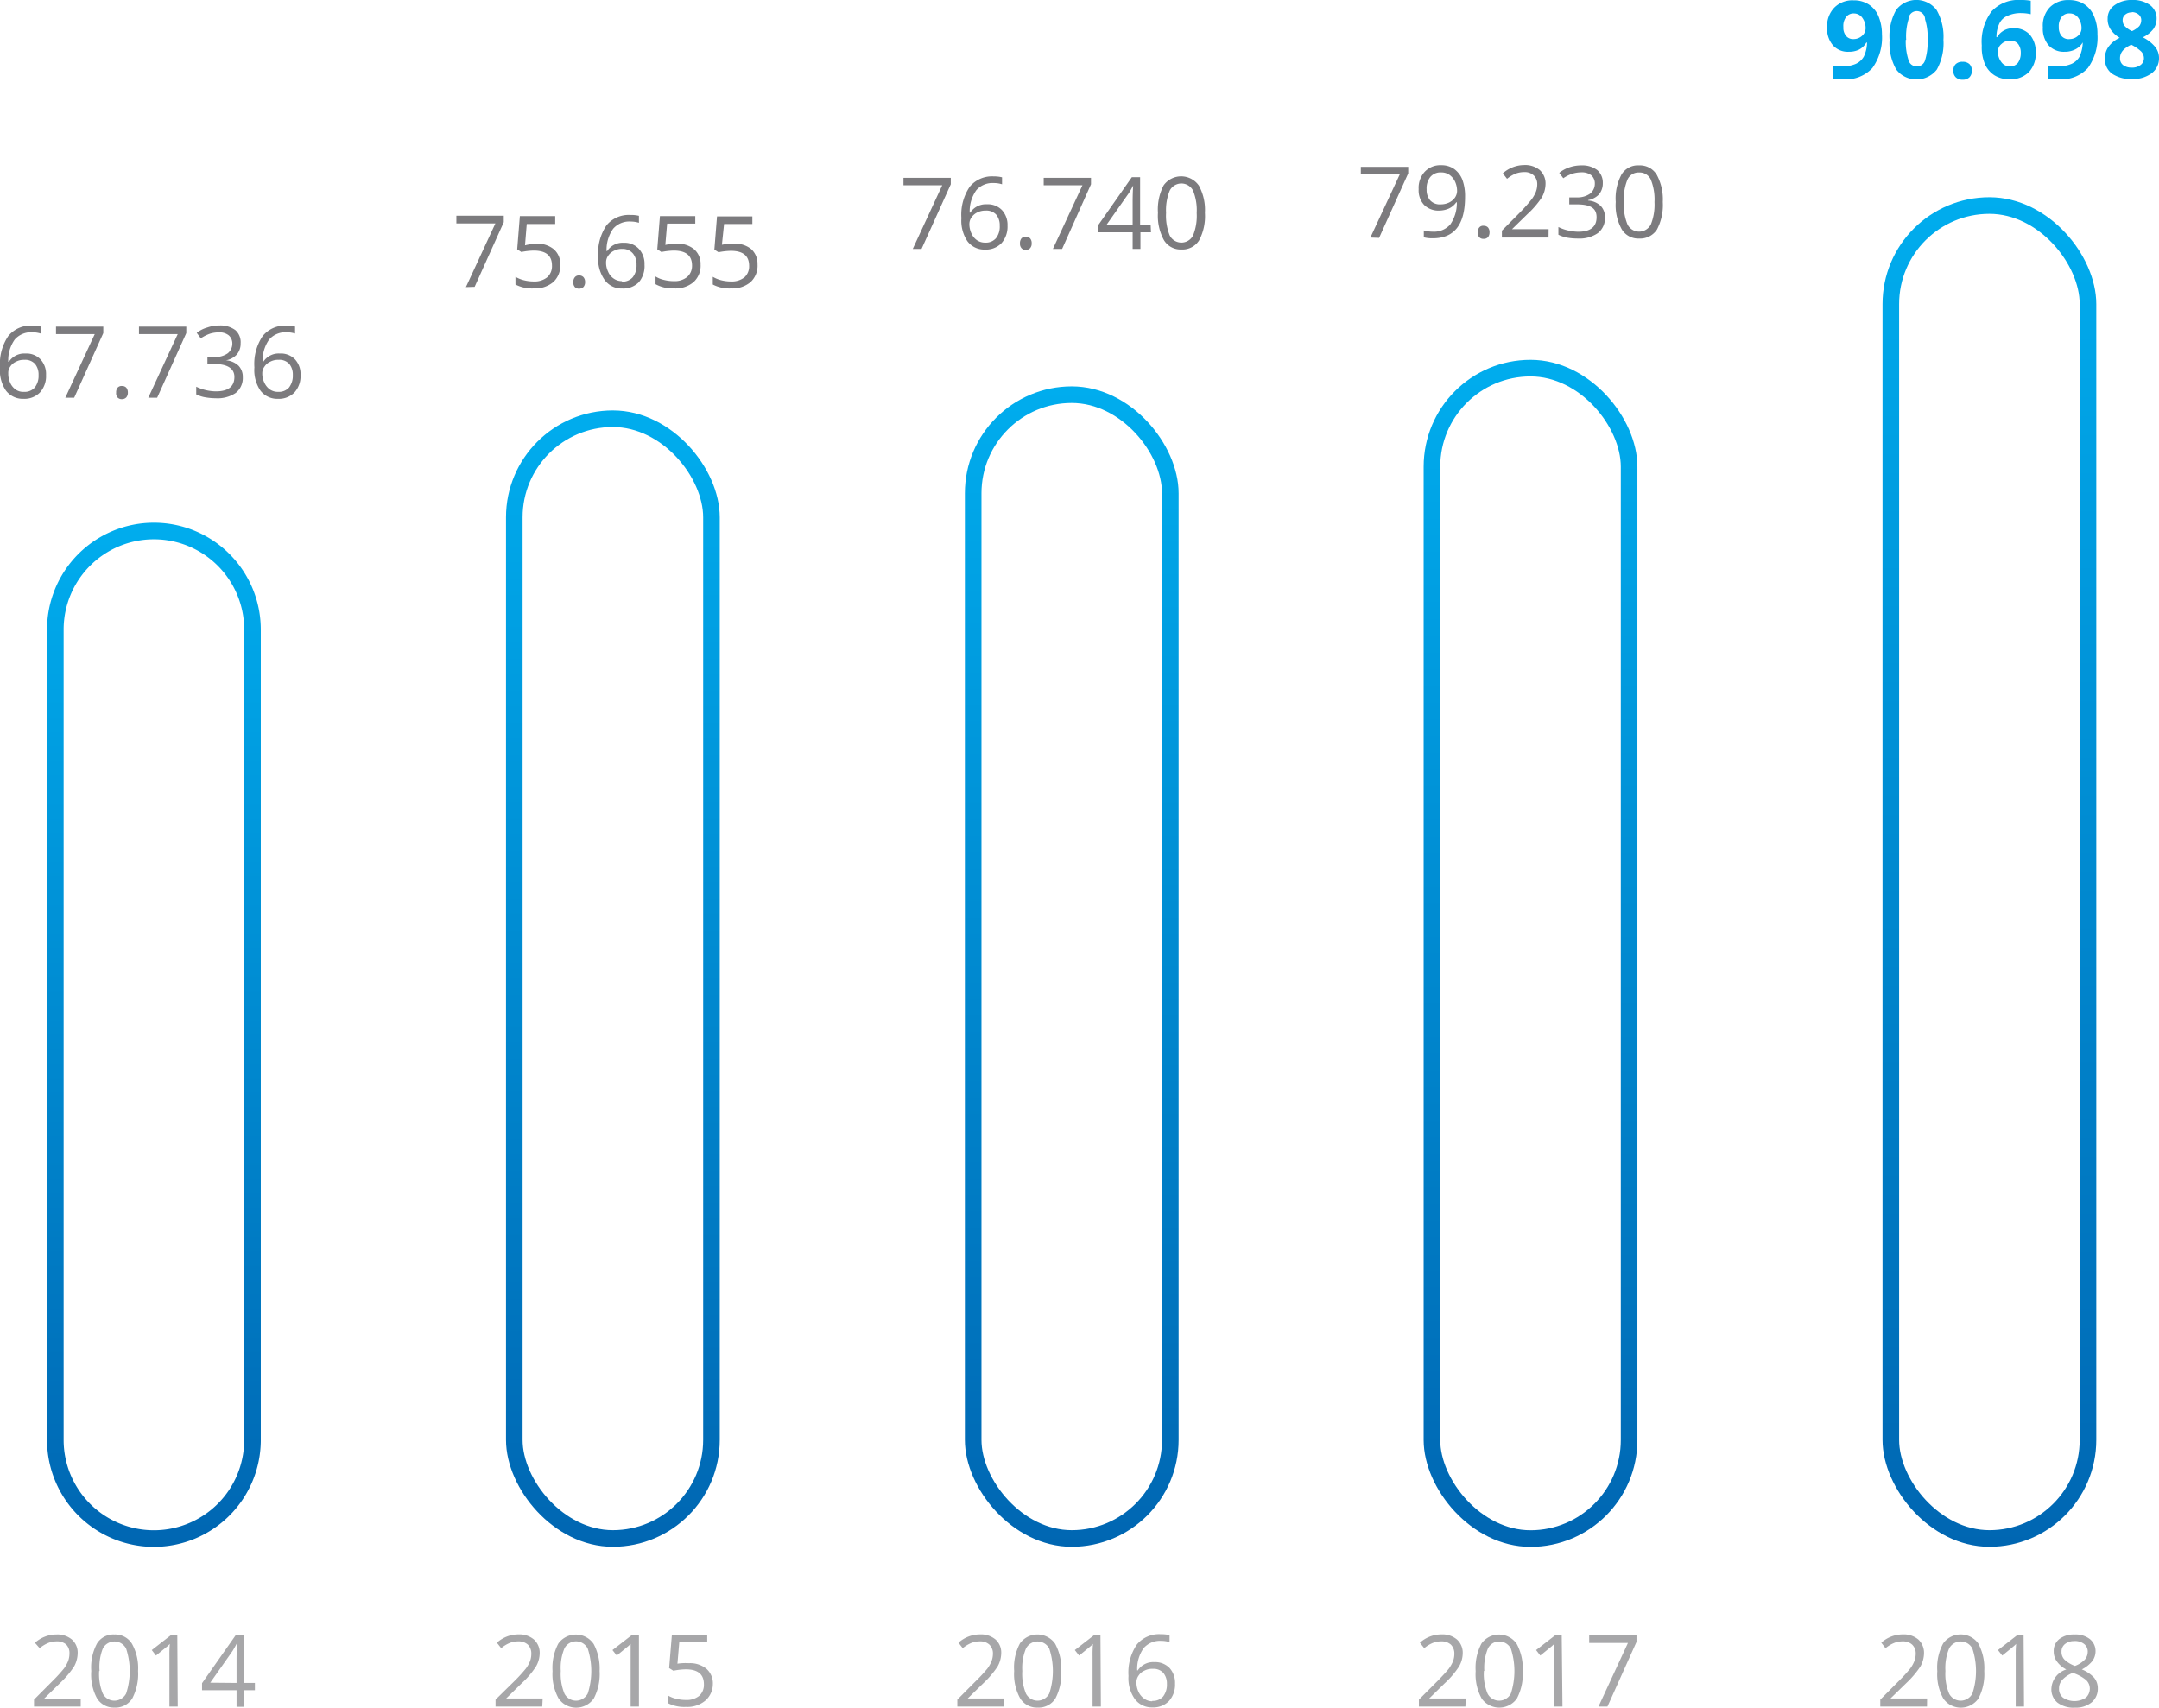 <svg xmlns="http://www.w3.org/2000/svg" xmlns:xlink="http://www.w3.org/1999/xlink" viewBox="0 0 260.19 205.84"><defs><style>.cls-2{fill:#7c7b7e}</style><linearGradient id="Gradiente_sem_nome_5" x1="18.55" y1="21.58" x2="18.55" y2="145" gradientTransform="matrix(1 0 0 -1 0 208.02)" gradientUnits="userSpaceOnUse"><stop offset="0" stop-color="#0066b2"/><stop offset="1" stop-color="#00adee"/></linearGradient><linearGradient id="Gradiente_sem_nome_5-2" x1="239.75" y1="21.59" x2="239.75" y2="184.25" xlink:href="#Gradiente_sem_nome_5"/><linearGradient id="Gradiente_sem_nome_5-3" x1="184.45" y1="21.58" x2="184.45" y2="164.65" xlink:href="#Gradiente_sem_nome_5"/><linearGradient id="Gradiente_sem_nome_5-4" x1="73.86" y1="21.59" x2="73.86" y2="158.55" xlink:href="#Gradiente_sem_nome_5"/><linearGradient id="Gradiente_sem_nome_5-5" x1="129.16" y1="21.59" x2="129.16" y2="161.45" xlink:href="#Gradiente_sem_nome_5"/></defs><g id="Camada_2" data-name="Camada 2"><g id="Camada_1-2" data-name="Camada 1"><g id="Camada_1-2-2" data-name="Camada 1-2"><path d="M9.73 205.69H4.1v-.84l2.25-2.26a19.22 19.22 0 0 0 1.36-1.49 4.14 4.14 0 0 0 .49-.87 2.58 2.58 0 0 0 .17-.91 1.47 1.47 0 0 0-.37-1.09 1.62 1.62 0 0 0-1.15-.4 2.77 2.77 0 0 0-1 .18 4 4 0 0 0-1.07.64l-.57-.65a3.89 3.89 0 0 1 2.58-1 2.73 2.73 0 0 1 1.89.62 2.11 2.11 0 0 1 .68 1.66 3.39 3.39 0 0 1-.45 1.61 11.67 11.67 0 0 1-1.71 2l-1.88 1.84h4.41zm6.91-4.29a6.35 6.35 0 0 1-.7 3.31 2.39 2.39 0 0 1-2.15 1.1 2.36 2.36 0 0 1-2.1-1.12 6 6 0 0 1-.69-3.29 6.1 6.1 0 0 1 .7-3.33 2.33 2.33 0 0 1 2.09-1.07 2.36 2.36 0 0 1 2.12 1.13 6 6 0 0 1 .73 3.27zm-4.69 0a6.19 6.19 0 0 0 .44 2.72 1.57 1.57 0 0 0 2.12.68 1.62 1.62 0 0 0 .69-.68 8.66 8.66 0 0 0 0-5.42 1.58 1.58 0 0 0-2.13-.68 1.54 1.54 0 0 0-.68.68 6.08 6.08 0 0 0-.39 2.7zm9.47 4.29h-1v-6.1a13.48 13.48 0 0 1 .05-1.45l-.27.26-1.4 1.14-.51-.66 2.26-1.76h.82zm9.3-1.97h-1.28v2h-.93v-2h-4.16v-.85l4.06-5.79h1v5.76h1.31zm-2.21-.88V200q0-.84.06-1.89h-.05c-.15.3-.32.6-.5.89l-2.68 3.81zm36.84 2.85h-5.63v-.84l2.3-2.26a19.22 19.22 0 0 0 1.36-1.49 4.14 4.14 0 0 0 .49-.87 2.57 2.57 0 0 0 .16-.91 1.5 1.5 0 0 0-.41-1.09 1.65 1.65 0 0 0-1.16-.4 2.81 2.81 0 0 0-1 .18 3.8 3.8 0 0 0-1.06.64l-.52-.66a3.89 3.89 0 0 1 2.58-1 2.72 2.72 0 0 1 1.89.62 2.15 2.15 0 0 1 .69 1.66 3.26 3.26 0 0 1-.46 1.61 10.58 10.58 0 0 1-1.71 2L61 204.71h4.4zm6.91-4.29a6.33 6.33 0 0 1-.7 3.31 2.59 2.59 0 0 1-3.6.65 2.63 2.63 0 0 1-.64-.65 6 6 0 0 1-.73-3.29 6.21 6.21 0 0 1 .7-3.33 2.6 2.6 0 0 1 3.63-.59 2.69 2.69 0 0 1 .62.64 6.26 6.26 0 0 1 .72 3.26zm-4.68 0a6.19 6.19 0 0 0 .44 2.72 1.57 1.57 0 0 0 2.12.68 1.62 1.62 0 0 0 .69-.68 8.8 8.8 0 0 0 0-5.42 1.58 1.58 0 0 0-2.13-.7 1.54 1.54 0 0 0-.68.68 6.08 6.08 0 0 0-.44 2.72zm9.42 4.29h-1v-7.55l-.28.26-1.39 1.14-.52-.66 2.27-1.76H77zm6-5.23a3.12 3.12 0 0 1 2.13.67 2.33 2.33 0 0 1 .78 1.84 2.65 2.65 0 0 1-.91 2 3.36 3.36 0 0 1-2.33.76 4.33 4.33 0 0 1-2.21-.47v-.93a3.4 3.4 0 0 0 1 .41 4.81 4.81 0 0 0 1.2.15 2.38 2.38 0 0 0 1.6-.49 1.77 1.77 0 0 0 .57-1.4q0-1.8-2.19-1.8a8.19 8.19 0 0 0-1.49.17l-.51-.32.33-4h4.26v.9h-3.37l-.22 2.57a6.33 6.33 0 0 1 1.36-.06zm38 5.23h-5.63v-.84l2.25-2.26a19.22 19.22 0 0 0 1.38-1.49 4.14 4.14 0 0 0 .49-.87 2.58 2.58 0 0 0 .17-.91 1.47 1.47 0 0 0-.42-1.09 1.62 1.62 0 0 0-1.15-.4 2.77 2.77 0 0 0-1 .18 4 4 0 0 0-1.07.64l-.51-.66a3.89 3.89 0 0 1 2.58-1 2.73 2.73 0 0 1 1.89.62 2.11 2.11 0 0 1 .68 1.66 3.39 3.39 0 0 1-.45 1.61 11.67 11.67 0 0 1-1.71 2l-1.88 1.83H121zm6.89-4.29a6.35 6.35 0 0 1-.7 3.31 2.39 2.39 0 0 1-2.15 1.1 2.36 2.36 0 0 1-2.1-1.12 6 6 0 0 1-.72-3.29 6.1 6.1 0 0 1 .7-3.33 2.6 2.6 0 0 1 4.24.05 6.22 6.22 0 0 1 .73 3.28zm-4.69 0a6.19 6.19 0 0 0 .44 2.72 1.57 1.57 0 0 0 2.12.68 1.62 1.62 0 0 0 .69-.68 8.66 8.66 0 0 0 0-5.42 1.58 1.58 0 0 0-2.13-.68 1.54 1.54 0 0 0-.68.68 6.08 6.08 0 0 0-.44 2.7zm9.47 4.29h-1v-6.1a13.48 13.48 0 0 1 .05-1.45 3.45 3.45 0 0 1-.28.26c-.1.09-.56.47-1.39 1.14l-.52-.66 2.27-1.76h.82zM136 202a6 6 0 0 1 1-3.78 3.46 3.46 0 0 1 2.9-1.25 4.17 4.17 0 0 1 1.05.11v.84a3.46 3.46 0 0 0-1-.15 2.62 2.62 0 0 0-2.11.86 4.28 4.28 0 0 0-.79 2.7h.07a2.22 2.22 0 0 1 2-1 2.41 2.41 0 0 1 1.82.7 2.65 2.65 0 0 1 .67 1.89 2.94 2.94 0 0 1-.73 2.1 2.63 2.63 0 0 1-2 .77 2.55 2.55 0 0 1-2.11-1A4.34 4.34 0 0 1 136 202zm2.88 3a1.63 1.63 0 0 0 1.29-.52 2.32 2.32 0 0 0 .46-1.52 2 2 0 0 0-.43-1.33 1.6 1.6 0 0 0-1.28-.49 2 2 0 0 0-1 .22 1.61 1.61 0 0 0-.7.59 1.34 1.34 0 0 0-.26.8 2.56 2.56 0 0 0 .23 1.12 2.05 2.05 0 0 0 .66.83 1.67 1.67 0 0 0 1 .35zm37.72.69H171v-.84l2.26-2.26c.68-.7 1.14-1.2 1.36-1.49a4.64 4.64 0 0 0 .49-.87 2.57 2.57 0 0 0 .16-.91 1.5 1.5 0 0 0-.41-1.09 1.66 1.66 0 0 0-1.16-.4 2.81 2.81 0 0 0-1 .18 3.8 3.8 0 0 0-1.06.64l-.52-.66a3.89 3.89 0 0 1 2.58-1 2.72 2.72 0 0 1 1.89.62 2.15 2.15 0 0 1 .69 1.66 3.26 3.26 0 0 1-.46 1.61 10.58 10.58 0 0 1-1.71 2l-1.87 1.83h4.4zm6.91-4.29a6.33 6.33 0 0 1-.7 3.31 2.6 2.6 0 0 1-3.61.64 2.43 2.43 0 0 1-.64-.64 6 6 0 0 1-.72-3.29 6.21 6.21 0 0 1 .7-3.33 2.6 2.6 0 0 1 3.63-.59 2.69 2.69 0 0 1 .62.64 6.26 6.26 0 0 1 .72 3.26zm-4.68 0a6.16 6.16 0 0 0 .44 2.72 1.57 1.57 0 0 0 2.12.68 1.62 1.62 0 0 0 .69-.68 8.8 8.8 0 0 0 0-5.42 1.58 1.58 0 0 0-2.08-.7 1.54 1.54 0 0 0-.68.68 6.08 6.08 0 0 0-.44 2.7zm9.47 4.29h-1v-7.55l-.27.26-1.4 1.14-.51-.66 2.27-1.76h.82zm4.34 0l3.55-7.67h-4.67v-.9h5.7v.78l-3.5 7.79zm39.59 0h-5.63v-.84l2.25-2.26a19.22 19.22 0 0 0 1.36-1.49 4.14 4.14 0 0 0 .49-.87 2.58 2.58 0 0 0 .17-.91 1.47 1.47 0 0 0-.42-1.09 1.62 1.62 0 0 0-1.15-.4 2.77 2.77 0 0 0-1 .18 4 4 0 0 0-1.07.64l-.51-.66a3.89 3.89 0 0 1 2.58-1 2.73 2.73 0 0 1 1.89.62 2.2 2.2 0 0 1 .68 1.66 3.39 3.39 0 0 1-.45 1.61 11.67 11.67 0 0 1-1.71 2l-1.88 1.83h4.41zm6.9-4.29a6.33 6.33 0 0 1-.7 3.31 2.59 2.59 0 0 1-3.6.65 2.63 2.63 0 0 1-.64-.65 6 6 0 0 1-.72-3.29 6.1 6.1 0 0 1 .7-3.33 2.6 2.6 0 0 1 4.24 0 6.26 6.26 0 0 1 .72 3.31zm-4.68 0a6.19 6.19 0 0 0 .44 2.72 1.57 1.57 0 0 0 2.12.68 1.62 1.62 0 0 0 .69-.68 8.66 8.66 0 0 0 0-5.42 1.58 1.58 0 0 0-2.13-.68 1.54 1.54 0 0 0-.68.68 6.08 6.08 0 0 0-.44 2.7zm9.47 4.29h-1v-6.1a13.48 13.48 0 0 1 .05-1.45 3.45 3.45 0 0 1-.28.26c-.1.09-.56.47-1.39 1.14l-.52-.66 2.27-1.76h.82zM250 197a2.81 2.81 0 0 1 1.85.55 1.85 1.85 0 0 1 .69 1.5 2 2 0 0 1-.39 1.16 3.93 3.93 0 0 1-1.26 1 4.22 4.22 0 0 1 1.48 1 2 2 0 0 1 .44 1.27 2.12 2.12 0 0 1-.74 1.7 3 3 0 0 1-2 .64 3.23 3.23 0 0 1-2.11-.6 2.06 2.06 0 0 1-.74-1.7 2.53 2.53 0 0 1 1.8-2.3 3.21 3.21 0 0 1-1.16-1 2 2 0 0 1-.36-1.19 1.8 1.8 0 0 1 .69-1.49A2.85 2.85 0 0 1 250 197zm-1.86 6.53a1.32 1.32 0 0 0 .49 1.09 2.52 2.52 0 0 0 2.74 0 1.47 1.47 0 0 0 .48-1.13 1.41 1.41 0 0 0-.45-1 4.78 4.78 0 0 0-1.6-.86 3.34 3.34 0 0 0-1.26.83 1.5 1.5 0 0 0-.4 1.07zm1.86-5.73a1.72 1.72 0 0 0-1.14.35 1.14 1.14 0 0 0-.42.94 1.29 1.29 0 0 0 .35.93 3.58 3.58 0 0 0 1.27.77 3.27 3.27 0 0 0 1.19-.76 1.48 1.48 0 0 0 .35-.94 1.15 1.15 0 0 0-.43-.94 1.79 1.79 0 0 0-1.15-.36z" fill="#a7a7a9"/><path class="cls-2" d="M0 44.28a6 6 0 0 1 1-3.78 3.46 3.46 0 0 1 2.9-1.25 3.79 3.79 0 0 1 1 .11v.84a3.46 3.46 0 0 0-1-.15 2.62 2.62 0 0 0-2.11.86 4.28 4.28 0 0 0-.79 2.7h.07a2.22 2.22 0 0 1 2-1 2.34 2.34 0 0 1 1.81.7 2.61 2.61 0 0 1 .67 1.89 2.94 2.94 0 0 1-.73 2.1 2.63 2.63 0 0 1-2 .77 2.55 2.55 0 0 1-2.11-1A4.33 4.33 0 0 1 0 44.28zm2.9 2.95a1.63 1.63 0 0 0 1.29-.52 2.3 2.3 0 0 0 .46-1.52 2 2 0 0 0-.43-1.33 1.6 1.6 0 0 0-1.28-.49 2 2 0 0 0-1 .22 1.61 1.61 0 0 0-.7.59A1.27 1.27 0 0 0 1 45a2.6 2.6 0 0 0 .23 1.13 1.93 1.93 0 0 0 .67.83 1.61 1.61 0 0 0 1 .27zm4.97.71l3.55-7.67H6.75v-.9h5.7v.78l-3.51 7.79zm6.13-.62a.86.86 0 0 1 .18-.6.64.64 0 0 1 .51-.2.72.72 0 0 1 .53.2.92.92 0 0 1 .19.6.86.86 0 0 1-.19.58.72.72 0 0 1-.53.21.69.69 0 0 1-.5-.18.76.76 0 0 1-.19-.61zm15-5.93a2 2 0 0 1-.46 1.34 2.31 2.31 0 0 1-1.31.7 2.45 2.45 0 0 1 1.53.66 1.93 1.93 0 0 1 .5 1.38 2.27 2.27 0 0 1-.85 1.89A3.9 3.9 0 0 1 26 48a7.45 7.45 0 0 1-1.25-.11 3.74 3.74 0 0 1-1.1-.36v-.92a5.58 5.58 0 0 0 2.38.56q2.22 0 2.22-1.74c0-1-.81-1.56-2.45-1.56H25v-.84h.85a2.58 2.58 0 0 0 1.59-.44 1.49 1.49 0 0 0 .56-1.17 1.3 1.3 0 0 0-.43-1 1.77 1.77 0 0 0-1.17-.36 3.77 3.77 0 0 0-1.06.15 4.68 4.68 0 0 0-1.14.57l-.49-.66a3.68 3.68 0 0 1 1.29-.65 4.16 4.16 0 0 1 1.45-.24 3 3 0 0 1 1.93.57 1.94 1.94 0 0 1 .62 1.59zm1.66 2.89a6 6 0 0 1 1-3.78 3.46 3.46 0 0 1 2.9-1.25 3.79 3.79 0 0 1 1 .11v.84a3.46 3.46 0 0 0-1-.15 2.62 2.62 0 0 0-2.11.86 4.36 4.36 0 0 0-.8 2.7h.08a2.21 2.21 0 0 1 2-1 2.36 2.36 0 0 1 1.82.7 2.61 2.61 0 0 1 .67 1.89 2.94 2.94 0 0 1-.73 2.1 2.63 2.63 0 0 1-2 .77 2.55 2.55 0 0 1-2.11-1 4.4 4.4 0 0 1-.72-2.79zm2.88 2.95a1.63 1.63 0 0 0 1.29-.52 2.32 2.32 0 0 0 .46-1.52 2 2 0 0 0-.43-1.33 1.6 1.6 0 0 0-1.28-.49 2 2 0 0 0-1 .22 1.61 1.61 0 0 0-.7.59 1.32 1.32 0 0 0-.27.79 2.47 2.47 0 0 0 .24 1.13 2.05 2.05 0 0 0 .66.83 1.71 1.71 0 0 0 1.03.3zM56.15 34.6l3.55-7.67H55V26h5.71v.78l-3.51 7.79zm8.46-5.23a3.12 3.12 0 0 1 2.13.67 2.33 2.33 0 0 1 .78 1.84 2.68 2.68 0 0 1-.85 2.12 3.39 3.39 0 0 1-2.34.76 4.33 4.33 0 0 1-2.21-.47v-.93a3.83 3.83 0 0 0 1 .41 4.89 4.89 0 0 0 1.21.15 2.43 2.43 0 0 0 1.6-.49 1.77 1.77 0 0 0 .59-1.43c0-1.2-.73-1.8-2.2-1.8a8.19 8.19 0 0 0-1.49.17l-.5-.32.32-4h4.26V27h-3.43l-.21 2.57a6.63 6.63 0 0 1 1.34-.2zM69.1 34a.8.8 0 0 1 .18-.59.6.6 0 0 1 .51-.21.68.68 0 0 1 .53.21.87.87 0 0 1 .19.59.86.86 0 0 1-.19.58.72.72 0 0 1-.53.21.69.69 0 0 1-.5-.18.76.76 0 0 1-.19-.61zm2.99-3.06a6 6 0 0 1 1-3.78A3.45 3.45 0 0 1 76 25.91a3.78 3.78 0 0 1 1 .1v.84a3.46 3.46 0 0 0-1-.15 2.57 2.57 0 0 0-2.1.86 4.34 4.34 0 0 0-.8 2.7h.07a2.22 2.22 0 0 1 2-1A2.36 2.36 0 0 1 77 30a2.65 2.65 0 0 1 .67 1.89A3 3 0 0 1 77 34a2.63 2.63 0 0 1-2 .77 2.51 2.51 0 0 1-2.11-1 4.39 4.39 0 0 1-.8-2.83zm2.87 3a1.62 1.62 0 0 0 1.29-.52 2.3 2.3 0 0 0 .46-1.52 2.05 2.05 0 0 0-.42-1.33A1.6 1.6 0 0 0 75 30a2 2 0 0 0-1 .22 1.75 1.75 0 0 0-.7.59 1.34 1.34 0 0 0-.26.8 2.43 2.43 0 0 0 .24 1.12 1.84 1.84 0 0 0 .66.83 1.7 1.7 0 0 0 1 .32zm6.56-4.57a3.12 3.12 0 0 1 2.13.67 2.33 2.33 0 0 1 .78 1.84 2.67 2.67 0 0 1-.85 2.12 3.36 3.36 0 0 1-2.33.76 4.32 4.32 0 0 1-2.25-.51v-.93a3.15 3.15 0 0 0 1 .41 4.81 4.81 0 0 0 1.2.15 2.38 2.38 0 0 0 1.6-.49 1.77 1.77 0 0 0 .6-1.39c0-1.2-.74-1.8-2.2-1.8a8.19 8.19 0 0 0-1.49.17l-.5-.32.32-4h4.26v.9H80.4l-.22 2.57a6.62 6.62 0 0 1 1.34-.15zm6.87 0a3.1 3.1 0 0 1 2.13.64 2.37 2.37 0 0 1 .77 1.84 2.69 2.69 0 0 1-.84 2.15 3.39 3.39 0 0 1-2.34.76 4.33 4.33 0 0 1-2.21-.47v-.93a3.83 3.83 0 0 0 1 .41 4.81 4.81 0 0 0 1.2.15 2.46 2.46 0 0 0 1.61-.49 1.77 1.77 0 0 0 .57-1.4c0-1.2-.74-1.8-2.2-1.8a8.19 8.19 0 0 0-1.49.17l-.5-.32.32-4h4.26V27h-3.41L87 29.5a7 7 0 0 1 1.39-.13zm76.76-.74L168.7 21H164v-.89h5.71v.78l-3.51 7.78zm11.41-4.91c0 3.36-1.3 5-3.89 5a3.89 3.89 0 0 1-1.08-.12v-.83a3.79 3.79 0 0 0 1.07.15 2.6 2.6 0 0 0 2.12-.87 4.53 4.53 0 0 0 .79-2.67h-.07a2.27 2.27 0 0 1-.86.74 3 3 0 0 1-1.2.26 2.45 2.45 0 0 1-1.81-.68 2.57 2.57 0 0 1-.66-1.9 2.86 2.86 0 0 1 .74-2.11 2.58 2.58 0 0 1 2-.78 2.63 2.63 0 0 1 1.53.45 2.89 2.89 0 0 1 1 1.31 5.68 5.68 0 0 1 .32 2.05zm-2.88-2.94a1.59 1.59 0 0 0-1.3.54 2.19 2.19 0 0 0-.45 1.5 1.94 1.94 0 0 0 .42 1.32 1.58 1.58 0 0 0 1.28.49 2.35 2.35 0 0 0 1-.22 1.92 1.92 0 0 0 .71-.59 1.49 1.49 0 0 0 .26-.79 2.73 2.73 0 0 0-.24-1.13 2.06 2.06 0 0 0-.67-.82 1.69 1.69 0 0 0-1-.3zM178.1 28a.8.8 0 0 1 .18-.59.59.59 0 0 1 .51-.2.71.71 0 0 1 .53.2.87.87 0 0 1 .19.59.91.91 0 0 1-.19.59.71.71 0 0 1-.53.2.69.69 0 0 1-.5-.18.76.76 0 0 1-.19-.61zm8.52.63H181v-.83l2.25-2.27A19.29 19.29 0 0 0 184.6 24a4.14 4.14 0 0 0 .49-.87 2.58 2.58 0 0 0 .17-.91 1.47 1.47 0 0 0-.42-1.08 1.58 1.58 0 0 0-1.15-.4 3 3 0 0 0-1 .17 4 4 0 0 0-1.07.64l-.51-.66a3.92 3.92 0 0 1 2.57-1 2.76 2.76 0 0 1 1.9.62 2.2 2.2 0 0 1 .68 1.66 3.4 3.4 0 0 1-.45 1.62 10.63 10.63 0 0 1-1.72 2l-1.87 1.83h4.41zm6.54-6.55a2.07 2.07 0 0 1-.46 1.35 2.43 2.43 0 0 1-1.31.69v.05a2.39 2.39 0 0 1 1.53.66 1.93 1.93 0 0 1 .5 1.38 2.27 2.27 0 0 1-.85 1.88 3.9 3.9 0 0 1-2.41.66 7.44 7.44 0 0 1-1.25-.1 4.06 4.06 0 0 1-1.1-.36v-.93a4.81 4.81 0 0 0 1.19.42 5.78 5.78 0 0 0 1.19.15c1.48 0 2.22-.59 2.22-1.75s-.82-1.55-2.45-1.55h-.84v-.84h.9a2.65 2.65 0 0 0 1.59-.44 1.51 1.51 0 0 0 .59-1.23 1.3 1.3 0 0 0-.43-1 1.84 1.84 0 0 0-1.17-.35 3.77 3.77 0 0 0-1.06.15 4.32 4.32 0 0 0-1.14.56l-.49-.65a4 4 0 0 1 1.21-.66 4.41 4.41 0 0 1 1.45-.24 3 3 0 0 1 1.94.58 2 2 0 0 1 .65 1.57zm7.23 2.26a6.37 6.37 0 0 1-.7 3.32 2.41 2.41 0 0 1-2.15 1.09 2.32 2.32 0 0 1-2.1-1.12 6 6 0 0 1-.72-3.29 6.09 6.09 0 0 1 .7-3.32 2.31 2.31 0 0 1 2.12-1.09 2.36 2.36 0 0 1 2.12 1.13 6.22 6.22 0 0 1 .73 3.28zm-4.69 0a6.16 6.16 0 0 0 .44 2.72 1.57 1.57 0 0 0 2.12.68 1.62 1.62 0 0 0 .69-.68 6.44 6.44 0 0 0 .44-2.71 6.37 6.37 0 0 0-.44-2.7 1.47 1.47 0 0 0-1.41-.86 1.45 1.45 0 0 0-1.4.84 6.12 6.12 0 0 0-.44 2.71z"/><path d="M226.8 4.12a6.29 6.29 0 0 1-1.16 4.09 4.36 4.36 0 0 1-3.49 1.35 6.52 6.52 0 0 1-1.25-.09V7.9a4.63 4.63 0 0 0 1.1.1 3.94 3.94 0 0 0 1.62-.29 2.09 2.09 0 0 0 1-.9 4 4 0 0 0 .38-1.68h-.08A2.17 2.17 0 0 1 224 6a2.77 2.77 0 0 1-1.2.24 2.4 2.4 0 0 1-1.91-.78 3.09 3.09 0 0 1-.7-2.16 3.19 3.19 0 0 1 .89-2.4 3.05 3.05 0 0 1 2.3-.86 3.29 3.29 0 0 1 1.8.48 3.13 3.13 0 0 1 1.19 1.4 5.64 5.64 0 0 1 .43 2.2zm-3.36-2.5a1.12 1.12 0 0 0-.95.42 1.75 1.75 0 0 0-.34 1.21 1.56 1.56 0 0 0 .31 1.06 1.09 1.09 0 0 0 .94.4 1.5 1.5 0 0 0 1-.39 1.2 1.2 0 0 0 .43-.9 2.09 2.09 0 0 0-.4-1.28 1.23 1.23 0 0 0-.99-.52zm10.77 3.18a6.5 6.5 0 0 1-.8 3.59 3.11 3.11 0 0 1-4.36.53 3.72 3.72 0 0 1-.52-.53 6.34 6.34 0 0 1-.81-3.56 6.48 6.48 0 0 1 .79-3.63 3.06 3.06 0 0 1 4.87 0 6.44 6.44 0 0 1 .83 3.6zm-4.54 0a7.2 7.2 0 0 0 .33 2.44 1 1 0 0 0 1 .76 1 1 0 0 0 1-.75 7.15 7.15 0 0 0 .3-2.43 7.06 7.06 0 0 0-.3-2.48 1 1 0 0 0-2 0 7.06 7.06 0 0 0-.28 2.46zm5.74 3.73a1 1 0 0 1 .29-.81 1.13 1.13 0 0 1 .83-.27 1.14 1.14 0 0 1 .82.28 1.05 1.05 0 0 1 .28.8 1.05 1.05 0 0 1-.29.79 1.11 1.11 0 0 1-.81.29 1.13 1.13 0 0 1-.83-.29 1 1 0 0 1-.29-.79zm3.42-3.04a6.08 6.08 0 0 1 1.17-4.1A4.35 4.35 0 0 1 243.49 0a6.47 6.47 0 0 1 1.24.09v1.62a5.35 5.35 0 0 0-1.12-.13 3.81 3.81 0 0 0-1.64.31 1.91 1.91 0 0 0-1 .9 3.79 3.79 0 0 0-.37 1.69h.08a2.15 2.15 0 0 1 2-1.07 2.49 2.49 0 0 1 1.95.78 3.15 3.15 0 0 1 .7 2.15 3.27 3.27 0 0 1-.83 2.36 3.15 3.15 0 0 1-2.33.86 3.4 3.4 0 0 1-1.79-.47 3.06 3.06 0 0 1-1.18-1.39 5.23 5.23 0 0 1-.37-2.21zM242.19 8a1.18 1.18 0 0 0 1-.43 2 2 0 0 0 .34-1.2 1.71 1.71 0 0 0-.32-1.07 1.13 1.13 0 0 0-1-.39 1.37 1.37 0 0 0-1 .39 1.13 1.13 0 0 0-.43.9 2 2 0 0 0 .4 1.27 1.21 1.21 0 0 0 1.01.53zm10.58-3.88a6.29 6.29 0 0 1-1.16 4.09 4.35 4.35 0 0 1-3.5 1.35 6.52 6.52 0 0 1-1.25-.09V7.9A5 5 0 0 0 248 8a3.94 3.94 0 0 0 1.62-.29 2.09 2.09 0 0 0 1-.9 4.4 4.4 0 0 0 .38-1.7 2.18 2.18 0 0 1-1 .89 2.77 2.77 0 0 1-1.2.24 2.46 2.46 0 0 1-1.92-.78 3.09 3.09 0 0 1-.69-2.16A3.2 3.2 0 0 1 247 .91a3.07 3.07 0 0 1 2.35-.9 3.29 3.29 0 0 1 1.8.48 3.11 3.11 0 0 1 1.18 1.4 5.3 5.3 0 0 1 .44 2.23zm-3.36-2.5a1.12 1.12 0 0 0-.95.42 1.81 1.81 0 0 0-.35 1.21 1.67 1.67 0 0 0 .31 1.06 1.11 1.11 0 0 0 1 .4 1.5 1.5 0 0 0 1-.39 1.2 1.2 0 0 0 .43-.9 2.09 2.09 0 0 0-.4-1.28 1.23 1.23 0 0 0-1.04-.52zM256.94 0a3.52 3.52 0 0 1 2.15.6 2 2 0 0 1 .81 1.64 2.26 2.26 0 0 1-.39 1.26 3.53 3.53 0 0 1-1.27 1 4.55 4.55 0 0 1 1.49 1.16 2.15 2.15 0 0 1 .46 1.34 2.25 2.25 0 0 1-.9 1.84 3.75 3.75 0 0 1-2.35.69 4.06 4.06 0 0 1-2.4-.64 2.15 2.15 0 0 1-.87-1.84 2.37 2.37 0 0 1 .43-1.41 3.4 3.4 0 0 1 1.35-1.08 3.47 3.47 0 0 1-1.14-1.08 2.23 2.23 0 0 1-.31-1.24 1.91 1.91 0 0 1 .83-1.61 3.41 3.41 0 0 1 2.11-.63zm-1.45 7a1 1 0 0 0 .38.85 1.62 1.62 0 0 0 1 .3 1.66 1.66 0 0 0 1.13-.34 1 1 0 0 0 .37-.83 1.15 1.15 0 0 0-.36-.8 4.82 4.82 0 0 0-1.17-.79c-.9.42-1.35.94-1.35 1.61zm1.43-5.5a1.11 1.11 0 0 0-.8.26.81.81 0 0 0-.31.69 1 1 0 0 0 .24.68 2.64 2.64 0 0 0 .89.62 2.88 2.88 0 0 0 .87-.6 1.18 1.18 0 0 0 .24-.7.88.88 0 0 0-.31-.7 1.32 1.32 0 0 0-.82-.29z" fill="#00a6eb"/><path d="M6.67 173.56V75.9A11.88 11.88 0 0 1 18.55 64h0a11.88 11.88 0 0 1 11.88 11.9v97.66a11.88 11.88 0 0 1-11.88 11.88h0a11.88 11.88 0 0 1-11.88-11.88z" stroke="url(#Gradiente_sem_nome_5)" fill="none" stroke-miterlimit="10" stroke-width="2"/><rect x="227.87" y="24.77" width="23.76" height="160.66" rx="11.88" stroke="url(#Gradiente_sem_nome_5-2)" fill="none" stroke-miterlimit="10" stroke-width="2"/><rect x="172.57" y="44.37" width="23.76" height="141.07" rx="11.88" stroke="url(#Gradiente_sem_nome_5-3)" fill="none" stroke-miterlimit="10" stroke-width="2"/><rect x="61.98" y="50.47" width="23.76" height="134.96" rx="11.88" stroke="url(#Gradiente_sem_nome_5-4)" fill="none" stroke-miterlimit="10" stroke-width="2"/><rect x="117.28" y="47.57" width="23.76" height="137.86" rx="11.88" stroke="url(#Gradiente_sem_nome_5-5)" fill="none" stroke-miterlimit="10" stroke-width="2"/><path class="cls-2" d="M17.87 47.94l3.55-7.67h-4.67v-.9h5.7v.78l-3.51 7.79z"/></g><path class="cls-2" d="M110 30l3.55-7.67h-4.67v-.9h5.7v.78L111.06 30zm5.86-3.71a6 6 0 0 1 1-3.78 3.47 3.47 0 0 1 2.9-1.25 4 4 0 0 1 1 .11v.84a3.24 3.24 0 0 0-1-.15 2.59 2.59 0 0 0-2.1.86 4.38 4.38 0 0 0-.8 2.7h.07a2.25 2.25 0 0 1 2-1 2.37 2.37 0 0 1 1.82.7 2.63 2.63 0 0 1 .67 1.89 3 3 0 0 1-.73 2.1 2.62 2.62 0 0 1-2 .77 2.53 2.53 0 0 1-2.1-1 4.44 4.44 0 0 1-.73-2.79zm2.87 2.95a1.6 1.6 0 0 0 1.29-.52 2.23 2.23 0 0 0 .46-1.52 2 2 0 0 0-.42-1.33 1.6 1.6 0 0 0-1.28-.49 2.13 2.13 0 0 0-1 .22 1.83 1.83 0 0 0-.7.59 1.43 1.43 0 0 0-.26.79 2.66 2.66 0 0 0 .24 1.13 1.94 1.94 0 0 0 .66.83 1.69 1.69 0 0 0 1.01.3zm4.19.09a.9.9 0 0 1 .18-.6.66.66 0 0 1 .51-.2.69.69 0 0 1 .53.2.85.85 0 0 1 .19.6.8.8 0 0 1-.19.58.68.68 0 0 1-.53.21.66.66 0 0 1-.49-.19.79.79 0 0 1-.2-.6zm3.97.67l3.56-7.67h-4.67v-.9h5.7v.78L128 30zm11.82-2h-1.27v2h-.94v-2h-4.16v-.85l4.06-5.79h1v5.74h1.27zm-2.21-.88v-2.87q0-.84.06-1.89c-.19.37-.37.68-.53.93l-2.68 3.81zm8.71-1.47a6.22 6.22 0 0 1-.7 3.32 2.37 2.37 0 0 1-2.14 1.1 2.34 2.34 0 0 1-2.1-1.13 6.11 6.11 0 0 1-.72-3.29 6.3 6.3 0 0 1 .69-3.32 2.6 2.6 0 0 1 4.25.05 6.1 6.1 0 0 1 .72 3.27zm-4.68 0a6.35 6.35 0 0 0 .44 2.73 1.58 1.58 0 0 0 2.81 0 6.28 6.28 0 0 0 .44-2.71 6.26 6.26 0 0 0-.44-2.7 1.58 1.58 0 0 0-2.81 0 6.25 6.25 0 0 0-.44 2.68z"/></g></g></svg>